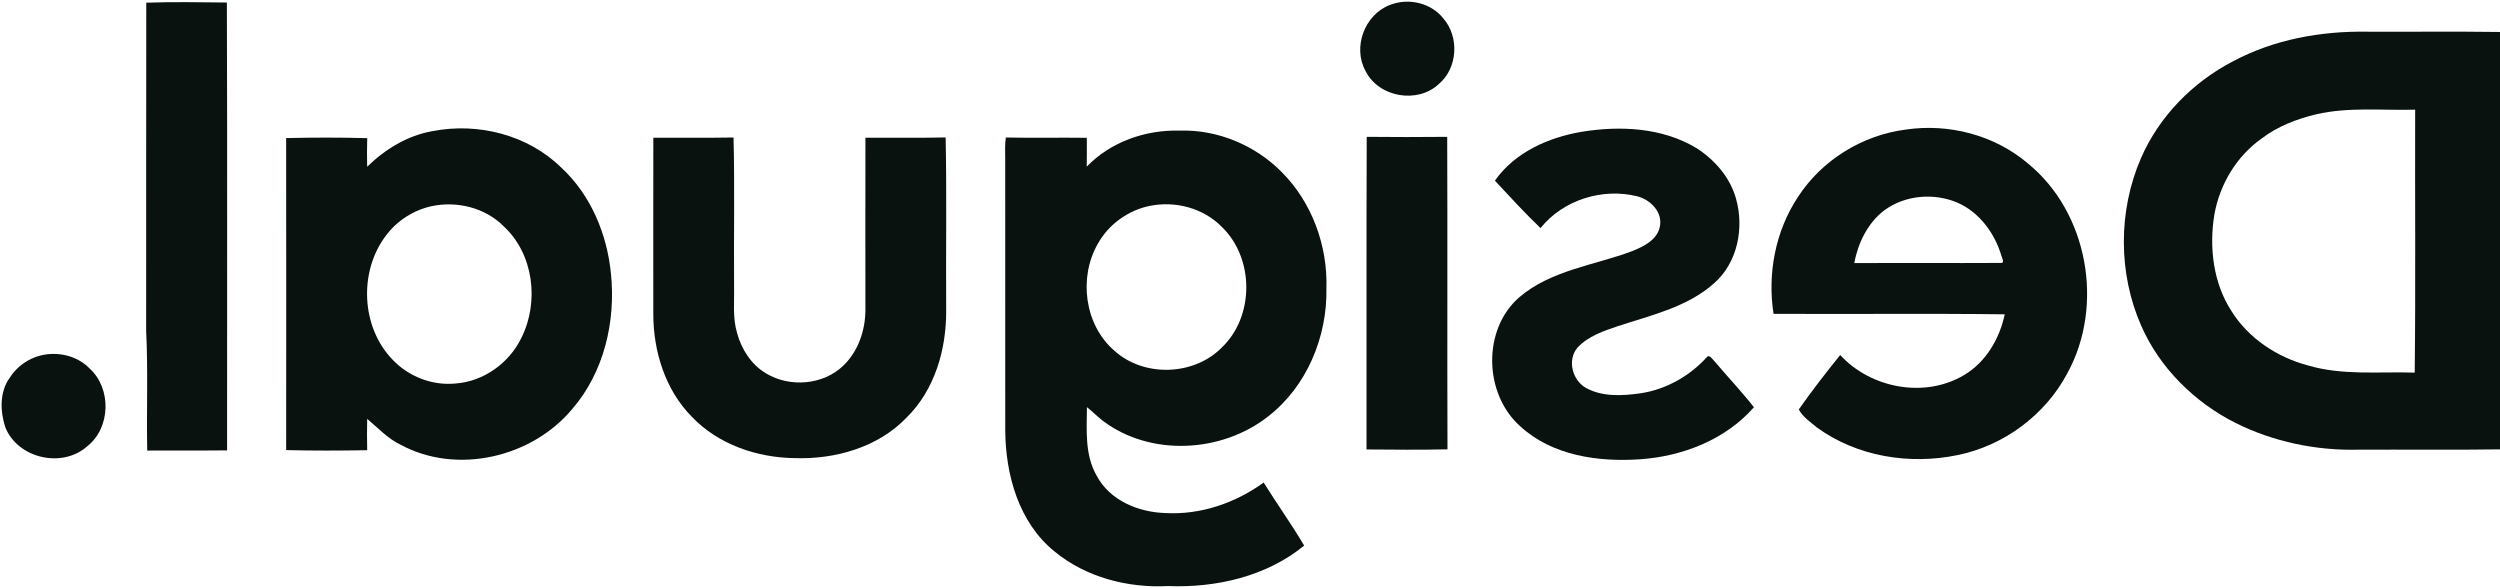 <svg xmlns="http://www.w3.org/2000/svg" viewBox="0 0 884 208" version="1.1" height="208pt" width="884pt">
<g fill="#09120f">
<path d="m51.72 0.95c9.5-0.33 19.01-0.16 28.5-0.06 0.2 52.78 0.04 105.57 0.08 158.36-9.41 0.11-18.83 0-28.24 0.07-0.28-14.11 0.32-28.24-0.38-42.33 0.05-38.68-0.04-77.36 0.04-116.04z"></path>
<path d="m491.48 1.74c6.53-2.56 14.54-0.77 18.92 4.82 5.66 6.55 5.05 17.5-1.62 23.13-7.51 7.12-21.31 4.73-25.91-4.57-4.68-8.4-0.33-19.98 8.61-23.38z"></path>
<path d="m789.55 21.7c14.48-7.74 31.11-10.76 47.43-10.49 15.67 0.07 31.35-0.12 47.02 0.1v147.59c-16.68 0.24-33.37 0.03-50.05 0.11-14.97 0.37-30.1-2.78-43.51-9.48-14.5-7.32-26.75-19.4-33.31-34.35-8.17-18.59-8.16-40.57-0.11-59.19 6.41-14.79 18.29-26.9 32.53-34.29m29.49 18.71c-6.88 1.64-13.63 4.24-19.29 8.54-8.92 6.28-14.88 16.3-16.76 26.99-1.87 11.55-0.41 24.06 6.03 34.03 6.03 9.65 16.11 16.33 27.01 19.23 12.28 3.65 25.21 2.15 37.81 2.56 0.36-30.99 0.06-61.99 0.16-92.98-11.66 0.33-23.49-1.02-34.96 1.63z"></path>
<path d="m673.88 45.82c15.17-2.26 31.34 1.92 43.09 11.9 21.37 17.32 27.2 50.28 14.05 74.25-7.83 14.82-22.55 25.7-38.98 28.98-16.85 3.47-35.4 0.49-49.47-9.72-2.32-1.93-5.08-3.75-6.52-6.44 4.61-6.59 9.59-12.98 14.64-19.26 10.8 11.79 29.93 15.41 43.83 7.08 7.71-4.58 12.54-12.85 14.36-21.47-27.24-0.34-54.5-0.01-81.75-0.17-2.22-14.17 0.64-29.27 8.61-41.29 8.41-13.03 22.78-21.91 38.14-23.86m-7.5 28.48c-5.93 4.47-9.36 11.57-10.73 18.73 17.19-0.09 34.38 0.04 51.57-0.06 1.82 0.3 0.76-1.61 0.51-2.43-2.35-8.02-7.77-15.46-15.56-18.88-8.28-3.53-18.47-2.7-25.79 2.64z"></path>
<path d="m152.95 46.37c16.07-3.16 33.78 1.33 45.55 12.93 10.46 9.67 16.22 23.63 17.55 37.65 1.69 16.77-2.47 34.58-13.59 47.54-14.26 17.25-40.85 23.54-60.79 12.78-4.58-2.19-8.02-5.95-11.83-9.16-0.1 3.7-0.07 7.39 0 11.08-9.54 0.17-19.11 0.21-28.65-0.04 0.02-36.77 0.04-73.55-0.01-110.32 9.54-0.23 19.12-0.24 28.67 0.02-0.09 3.37-0.11 6.74-0.02 10.11 6.37-6.21 14.25-11.05 23.12-12.59m-0.3 26.53c-6.4 1.39-12.28 5.14-16.18 10.4-9.64 12.7-8.83 32.35 2.34 43.88 5.63 5.96 13.99 9.23 22.18 8.44 9.97-0.67 19.1-7.24 23.39-16.19 6.35-12.67 4.33-29.65-6.3-39.43-6.5-6.56-16.5-8.99-25.43-7.1z"></path>
<path d="m384.27 58.93c8.43-8.75 20.73-13.06 32.76-12.74 13.4-0.47 26.77 5.13 36.16 14.63 10.72 10.72 16.3 26.08 15.83 41.15 0.34 17.11-6.94 34.71-20.64 45.3-16.37 12.86-41.49 14.25-58.35 1.58-1.97-1.55-3.75-3.31-5.69-4.88-0.07 8.16-0.81 16.89 3.45 24.26 4.62 8.73 14.77 12.91 24.25 13.18 12.44 0.72 24.77-3.53 34.79-10.78 4.66 7.5 9.83 14.69 14.32 22.29-13.34 10.92-31.19 14.99-48.14 14.31-14.18 0.74-28.98-3.06-40.07-12.18-12.74-10.27-17.41-27.24-17.49-43.01-0.02-32.02 0-64.03-0.01-96.05 0-2.46-0.16-4.93 0.22-7.37 9.54 0.2 19.09-0.02 28.63 0.11 0.03 3.4 0.03 6.8-0.02 10.2m22.4 13.85c-7.74 1.52-14.7 6.57-18.52 13.47-6.8 11.92-4.7 28.57 5.81 37.69 10.36 9.45 27.92 9.01 37.86-0.86 11.82-11.02 11.79-31.83 0.11-42.95-6.48-6.55-16.3-9.14-25.26-7.35z"></path>
<path d="m559.23 46.61c13.64-2.23 28.53-1.54 40.64 5.76 6.46 4.14 11.86 10.33 13.97 17.82 2.96 10.35 0.6 22.65-7.7 29.94-9.45 8.46-22.21 11.3-33.94 15.16-5.13 1.73-10.59 3.54-14.38 7.61-3.75 4.4-1.86 11.59 3.04 14.3 5.84 3.19 12.84 2.77 19.23 1.87 8.96-1.35 17.25-6 23.34-12.66 0.99-1.35 2.08 0.67 2.79 1.3 4.61 5.47 9.56 10.66 13.97 16.29-10.1 11.49-25.25 17.37-40.28 18.4-14.8 1.02-31.16-1.29-42.45-11.75-12.74-11.43-13.35-34.06-0.31-45.48 11.26-9.66 26.52-11.32 39.96-16.36 4.04-1.64 8.87-3.94 9.81-8.66 1.08-5.14-3.29-9.5-7.92-10.72-12.31-3.09-26.27 1.23-34.27 11.22-5.6-5.36-10.85-11.09-16.13-16.77 7.01-9.99 18.9-15.29 30.63-17.27z"></path>
<path d="m483.27 48.39c9.48 0.1 18.97 0.09 28.46 0 0.15 36.83-0.03 73.67 0.1 110.5-9.54 0.2-19.09 0.13-28.63 0.04 0.06-36.84-0.08-73.69 0.07-110.54z"></path>
<path d="m231.02 48.7c9.45-0.06 18.91 0.09 28.36-0.08 0.44 17.42 0.06 34.88 0.19 52.32 0.14 5.63-0.59 11.43 1.09 16.91 1.56 5.72 5.05 11.15 10.25 14.2 8.42 5.05 20.26 4.11 27.37-2.84 5.13-4.97 7.62-12.2 7.73-19.24-0.01-20.43-0.03-40.85 0.01-61.28 9.45-0.05 18.91 0.11 28.36-0.09 0.42 20.48 0.05 40.97 0.19 61.46 0.04 13.6-4.08 27.82-13.97 37.56-10.11 10.56-25.26 14.85-39.56 14.37-13.33-0.16-27.05-4.81-36.39-14.61-9.42-9.52-13.64-23.16-13.64-36.35 0-20.78-0.03-41.56 0.01-62.33z"></path>
<path d="m14.47 125.67c6.02-1.45 12.82 0.1 17.2 4.61 7.82 7.07 7.51 21-0.85 27.54-8.8 7.86-24.52 4.31-28.93-6.7-1.85-5.63-2.1-12.53 1.55-17.54 2.48-3.93 6.52-6.83 11.03-7.91z"></path>
</g>
</svg>
